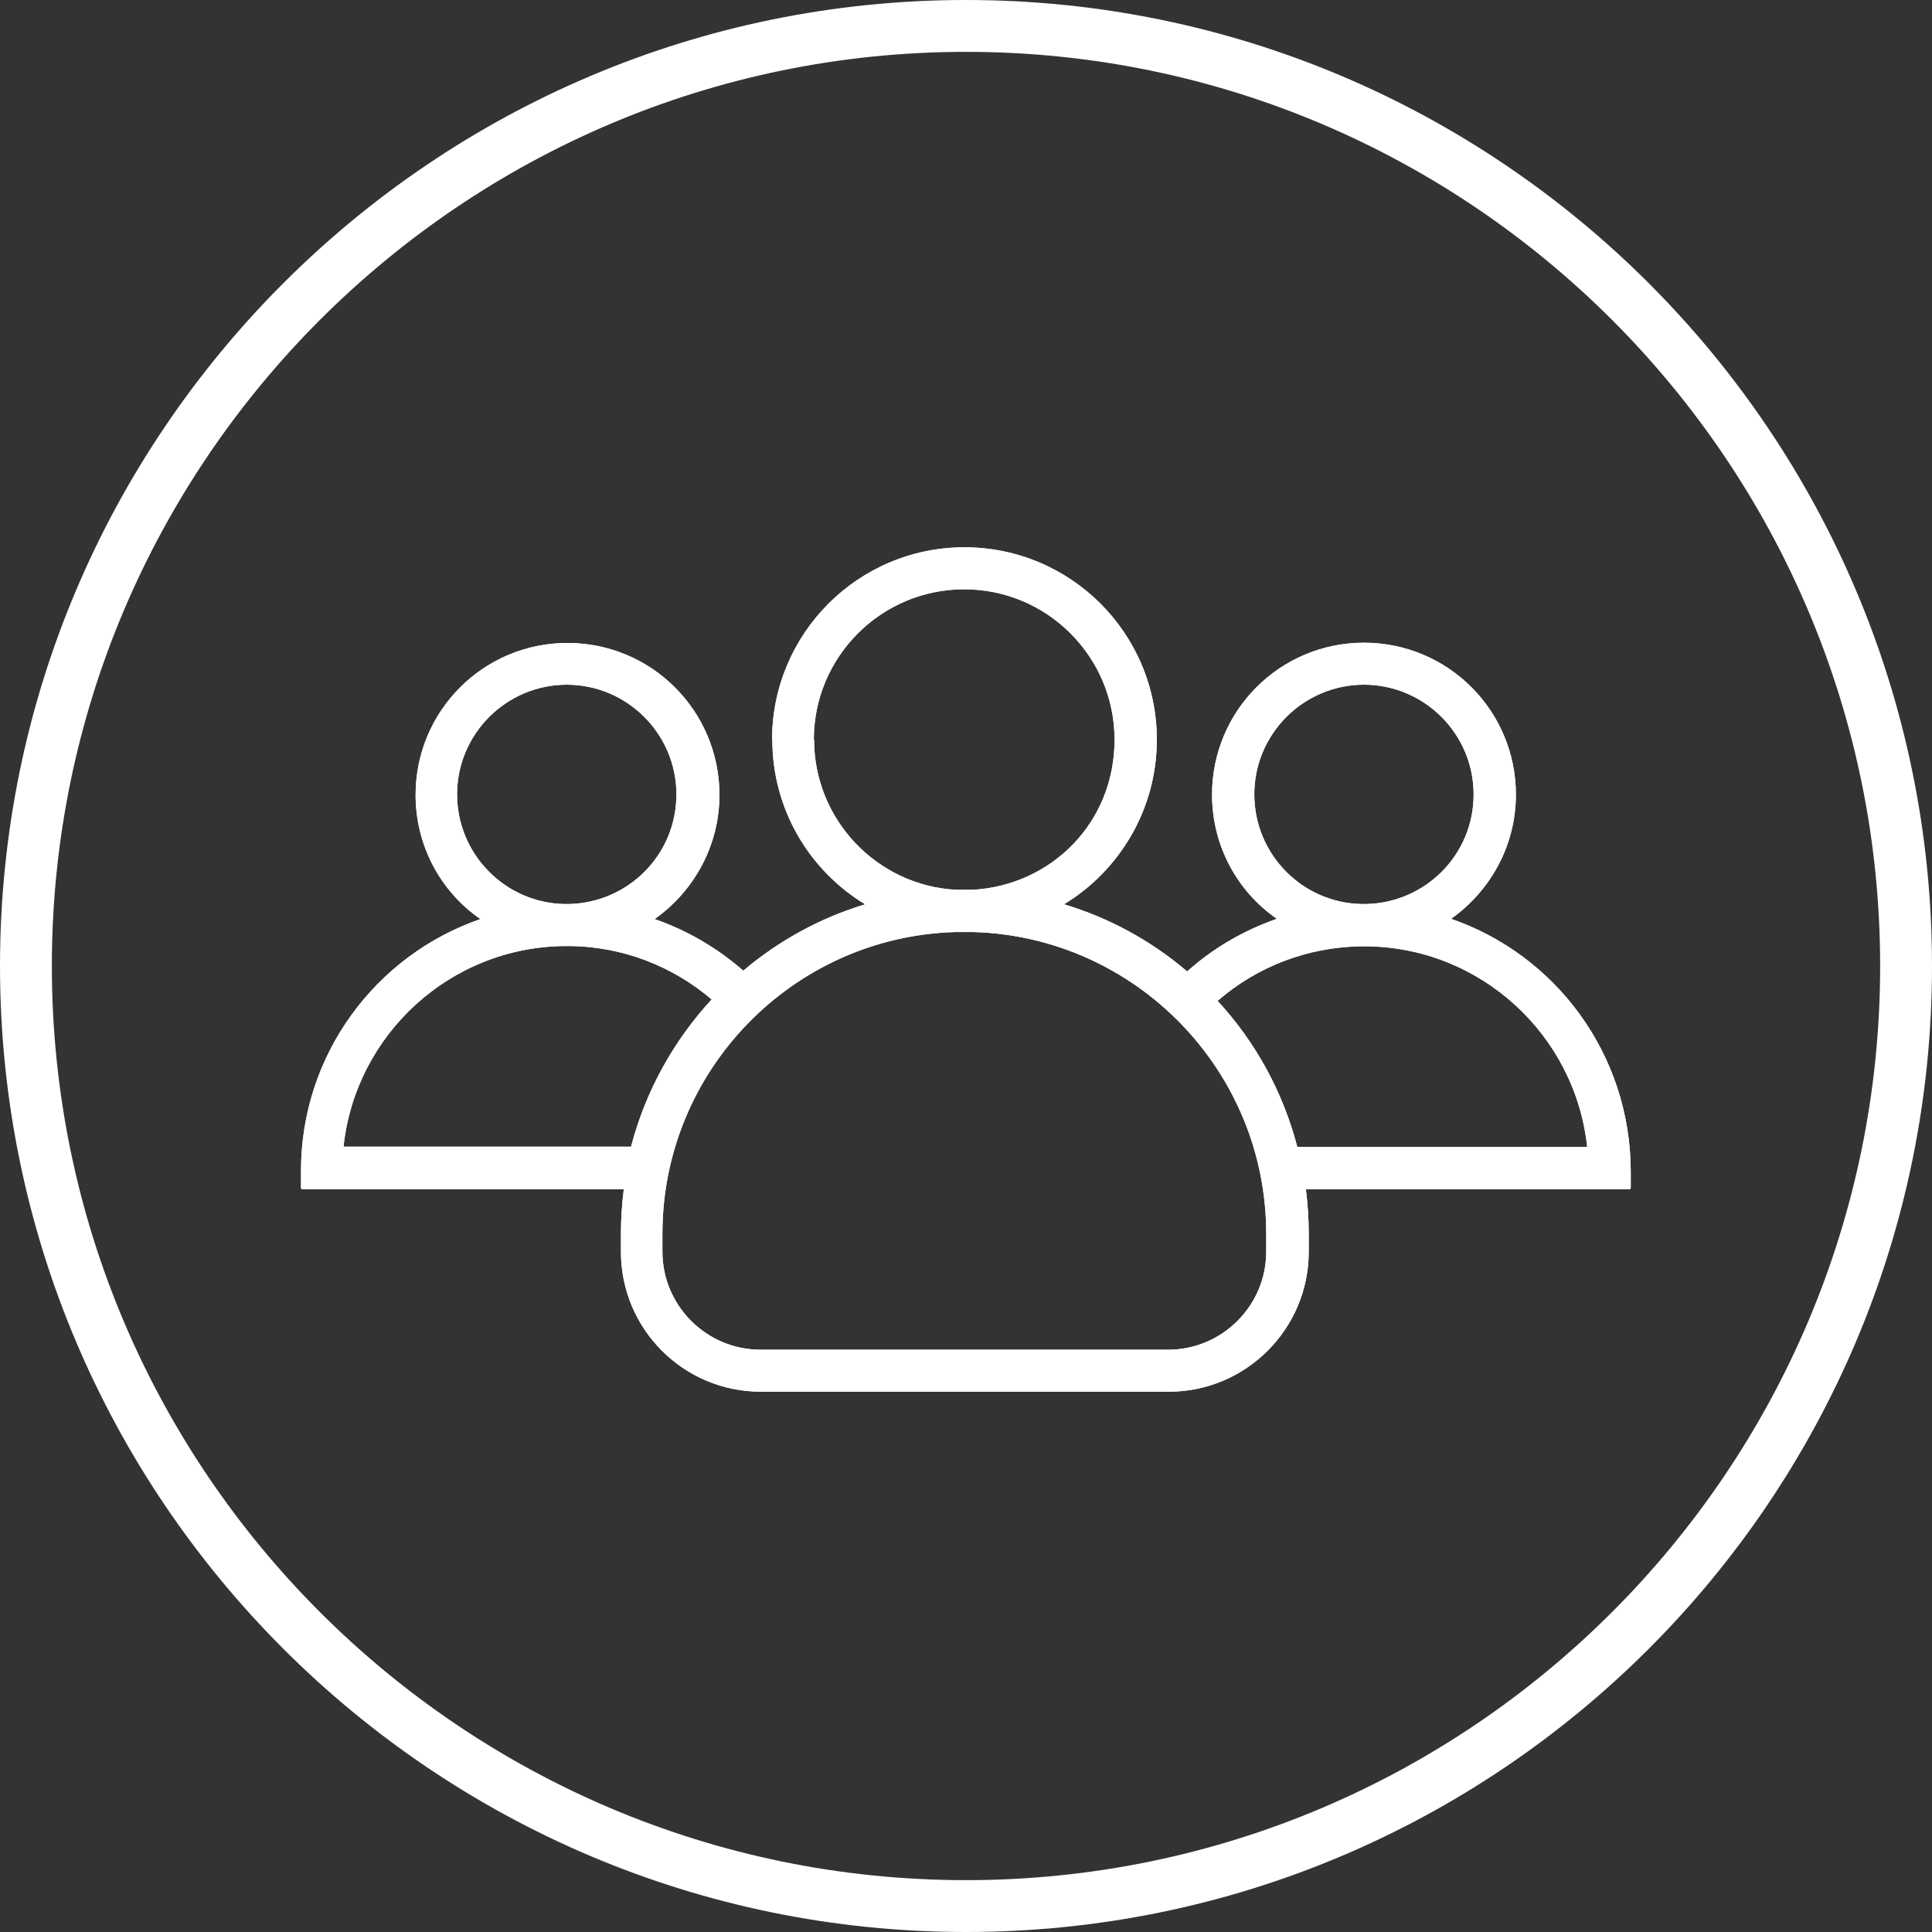 <?xml version="1.0" encoding="UTF-8"?>
<svg id="Capa_1" xmlns="http://www.w3.org/2000/svg" xmlns:xlink="http://www.w3.org/1999/xlink" viewBox="0 0 74.52 74.52">
  <rect x="0" y="0" width="74.52" height="74.52" fill="#333333" stroke="none"/>
  <defs>
    <style>
      .cls-1 {
        fill: #fff;
      }

      .cls-2 {
        clip-path: url(#clippath-1);
      }
    </style>
    <clipPath id="clippath-1">
      <path class="cls-1" d="M21.8,36.49h.12c2.11.01,4.04.79,5.53,2.06-1.46,1.58-2.55,3.53-3.11,5.68h-11.09c.46-4.32,4.11-7.71,8.55-7.74M46.97,38.6c1.5-1.3,3.45-2.08,5.58-2.1h.12c4.44.03,8.09,3.42,8.55,7.74h-11.18c-.56-2.14-1.62-4.06-3.08-5.64M37.54,35.95c6.26.18,11.3,5.34,11.3,11.64v.69c0,2.08-1.7,3.78-3.78,3.78h-15.73c-2.08,0-3.78-1.7-3.78-3.78v-.69c0-6.3,5.03-11.46,11.3-11.64.11,0,.23,0,.35,0s.23,0,.34,0M17.63,30.64c0-2.33,1.9-4.23,4.23-4.23s4.23,1.9,4.23,4.23-1.86,4.18-4.15,4.23h-.16c-2.29-.04-4.15-1.92-4.15-4.23M48.38,30.64c0-2.33,1.9-4.23,4.23-4.23s4.23,1.9,4.23,4.23-1.86,4.18-4.15,4.23h-.16c-2.3-.04-4.15-1.92-4.15-4.23M31.39,28.53c0-3.2,2.6-5.8,5.8-5.8s5.8,2.6,5.8,5.8-2.43,5.61-5.46,5.79h-.67c-3.03-.17-5.46-2.7-5.46-5.79M29.79,28.53c0,2.69,1.43,5.05,3.58,6.35-1.75.53-3.34,1.41-4.7,2.56-1-.87-2.15-1.55-3.42-1.99,1.5-1.06,2.5-2.81,2.5-4.79,0-3.24-2.62-5.86-5.86-5.86s-5.86,2.62-5.86,5.86c0,1.98.98,3.74,2.5,4.79-4.03,1.39-6.92,5.22-6.92,9.71v.67s.02.04.04.04h12.41c-.07.56-.11,1.14-.11,1.72v.69c0,2.98,2.41,5.4,5.4,5.4h15.73c2.98,0,5.4-2.42,5.4-5.4v-.69c0-.58-.04-1.16-.11-1.72h12.49s.04-.02.04-.04v-.67c-.02-4.51-2.9-8.33-6.93-9.72,1.5-1.06,2.5-2.81,2.5-4.79,0-3.24-2.62-5.86-5.86-5.86s-5.86,2.62-5.86,5.86c0,1.98.98,3.74,2.5,4.79-1.29.45-2.47,1.14-3.46,2.03-1.37-1.17-2.98-2.06-4.75-2.59,2.14-1.3,3.58-3.66,3.58-6.35,0-4.1-3.32-7.42-7.42-7.42s-7.42,3.33-7.42,7.42"/>
    </clipPath>
  </defs>
  <path class="cls-1" d="M37.26,74.52C16.71,74.52,0,57.8,0,37.26S16.71,0,37.26,0s37.26,16.71,37.26,37.26-16.71,37.26-37.26,37.26ZM37.26,2C17.82,2,2,17.82,2,37.26s15.82,35.26,35.26,35.26,35.26-15.82,35.26-35.26S56.7,2,37.26,2Z"/>
  <g>
    <path class="cls-1" d="M21.8,36.49h.12c2.11.01,4.04.79,5.53,2.06-1.46,1.58-2.55,3.53-3.11,5.68h-11.09c.46-4.32,4.11-7.71,8.55-7.74M46.97,38.6c1.5-1.3,3.45-2.08,5.58-2.1h.12c4.44.03,8.09,3.42,8.55,7.74h-11.18c-.56-2.14-1.62-4.06-3.08-5.64M37.54,35.95c6.26.18,11.3,5.34,11.3,11.64v.69c0,2.08-1.7,3.78-3.78,3.78h-15.73c-2.08,0-3.78-1.7-3.78-3.78v-.69c0-6.3,5.03-11.46,11.3-11.64.11,0,.23,0,.35,0s.23,0,.34,0M17.63,30.64c0-2.33,1.9-4.23,4.23-4.23s4.23,1.9,4.23,4.23-1.86,4.18-4.15,4.23h-.16c-2.29-.04-4.15-1.92-4.15-4.23M48.38,30.64c0-2.33,1.9-4.23,4.23-4.23s4.23,1.9,4.23,4.23-1.86,4.18-4.15,4.23h-.16c-2.3-.04-4.15-1.92-4.15-4.23M31.39,28.53c0-3.2,2.6-5.8,5.8-5.8s5.8,2.6,5.8,5.8-2.43,5.61-5.46,5.79h-.67c-3.03-.17-5.46-2.7-5.46-5.79M29.79,28.53c0,2.69,1.43,5.05,3.58,6.35-1.75.53-3.34,1.41-4.7,2.56-1-.87-2.15-1.55-3.42-1.99,1.5-1.06,2.5-2.81,2.5-4.79,0-3.24-2.62-5.86-5.86-5.86s-5.86,2.62-5.86,5.86c0,1.98.98,3.74,2.5,4.79-4.03,1.39-6.92,5.22-6.92,9.71v.67s.02.04.04.04h12.41c-.07.56-.11,1.14-.11,1.72v.69c0,2.98,2.41,5.4,5.4,5.4h15.73c2.98,0,5.4-2.42,5.4-5.4v-.69c0-.58-.04-1.16-.11-1.72h12.49s.04-.02.04-.04v-.67c-.02-4.51-2.9-8.33-6.93-9.72,1.5-1.06,2.5-2.81,2.5-4.79,0-3.24-2.62-5.86-5.86-5.86s-5.86,2.62-5.86,5.86c0,1.98.98,3.74,2.5,4.79-1.29.45-2.47,1.14-3.46,2.03-1.37-1.17-2.98-2.06-4.75-2.59,2.14-1.3,3.58-3.66,3.58-6.35,0-4.1-3.32-7.42-7.42-7.42s-7.42,3.33-7.42,7.42"/>
    <g class="cls-2">
      <rect class="cls-1" x="11.61" y="21.11" width="51.3" height="32.57"/>
    </g>
  </g>
</svg>